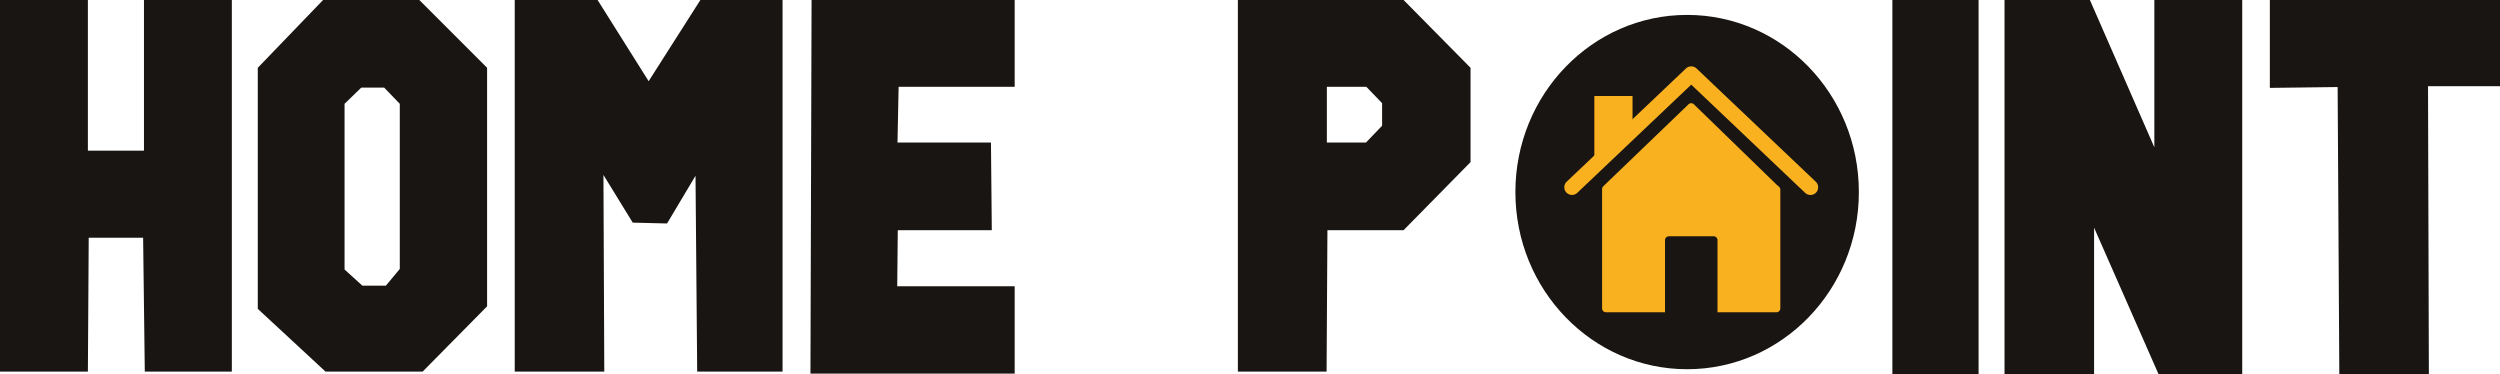 <svg xmlns="http://www.w3.org/2000/svg" viewBox="0 0 2287.91 342.39"><defs><style>.cls-1{fill:#191512;}.cls-2{fill:#fab11f;fill-rule:evenodd;}</style></defs><g id="Layer_2" data-name="Layer 2"><g id="Layer_1-2" data-name="Layer 1"><polygon id="T" class="cls-1" points="2077.28 0 2287.91 0 2287.91 78.9 2222.04 78.9 2222.81 342.39 2140.85 342.39 2139.32 79.66 2077.28 80.43 2077.28 0"></polygon><polygon id="N" class="cls-1" points="1834.47 0 1912.6 0 1971.57 134.81 1971.57 0 2052 0 2052 342.39 1975.4 342.39 1916.43 208.34 1916.43 342.39 1834.47 342.39 1834.47 0"></polygon><rect id="I" class="cls-1" x="1731.83" width="78.89" height="342.38"></rect><polygon id="M" class="cls-1" points="471.06 340.09 471.06 0 546.89 0 593.62 74.3 640.96 0 716.17 0 716.17 340.09 638.04 340.09 636.51 160.85 610.47 204.51 579.06 203.75 552.25 160.09 553.02 340.09 471.06 340.09"></polygon><path id="O" class="cls-1" d="M383.75,0H295.66L235.92,62.05V282.64l62,57.45h88.85l59-59.75V62.05ZM365.87,246.13l-12.76,15.32H331.66l-16.34-14.81V95l15.32-14.81h20.94L365.87,95Z"></path><polygon id="H" class="cls-1" points="0 0 80.43 0 80.43 137.88 131.75 137.88 131.75 0 212.17 0 212.17 340.09 132.51 340.09 130.98 217.54 81.19 217.54 80.43 340.09 0 340.09 0 0"></polygon><path id="P" class="cls-1" d="M1284.51,0H1132.85V340.09h81.2l.76-129.45h69.7l61.28-62.29V62.05Zm-19.66,115.07-14.8,15.4H1214.3V79.41h36.09l14.46,15Z"></path><polyline id="E" class="cls-1" points="742.72 0 928.6 0 928.6 79.41 822.38 79.41 821.36 130.47 906.89 130.47 907.66 210.64 821.62 210.64 821.11 261.96 928.6 261.96 928.6 341.88 741.7 341.88"></polyline><ellipse class="cls-1" cx="1544" cy="175.77" rx="157.17" ry="162.13"></ellipse><path class="cls-2" d="M1469,168.79l76.28-73.35a3.52,3.52,0,0,1,4.89,0h0l0,0,75.49,73.32,0,0,2.47,2.2a3.52,3.52,0,0,1,1.16,2.62h0V282.24a3.53,3.53,0,0,1-3.52,3.52H1571.8v-66a3.53,3.53,0,0,0-3.52-3.52h-41a3.53,3.53,0,0,0-3.52,3.52v66h-54.06a3.53,3.53,0,0,1-3.52-3.52V173.06a3.54,3.54,0,0,1,1.27-2.71Z"></path><path class="cls-2" d="M1547.76,77.47l-104.29,99a7,7,0,1,1-9.69-10.19L1542.91,62.67a7.05,7.05,0,0,1,9.69,0l109.13,103.64A7,7,0,1,1,1652,176.5Z"></path><polygon class="cls-2" points="1485.31 128.99 1471.47 148.81 1459.08 148.81 1459.08 87.88 1494.04 87.88 1494.04 127.7 1485.31 128.99"></polygon></g></g></svg>